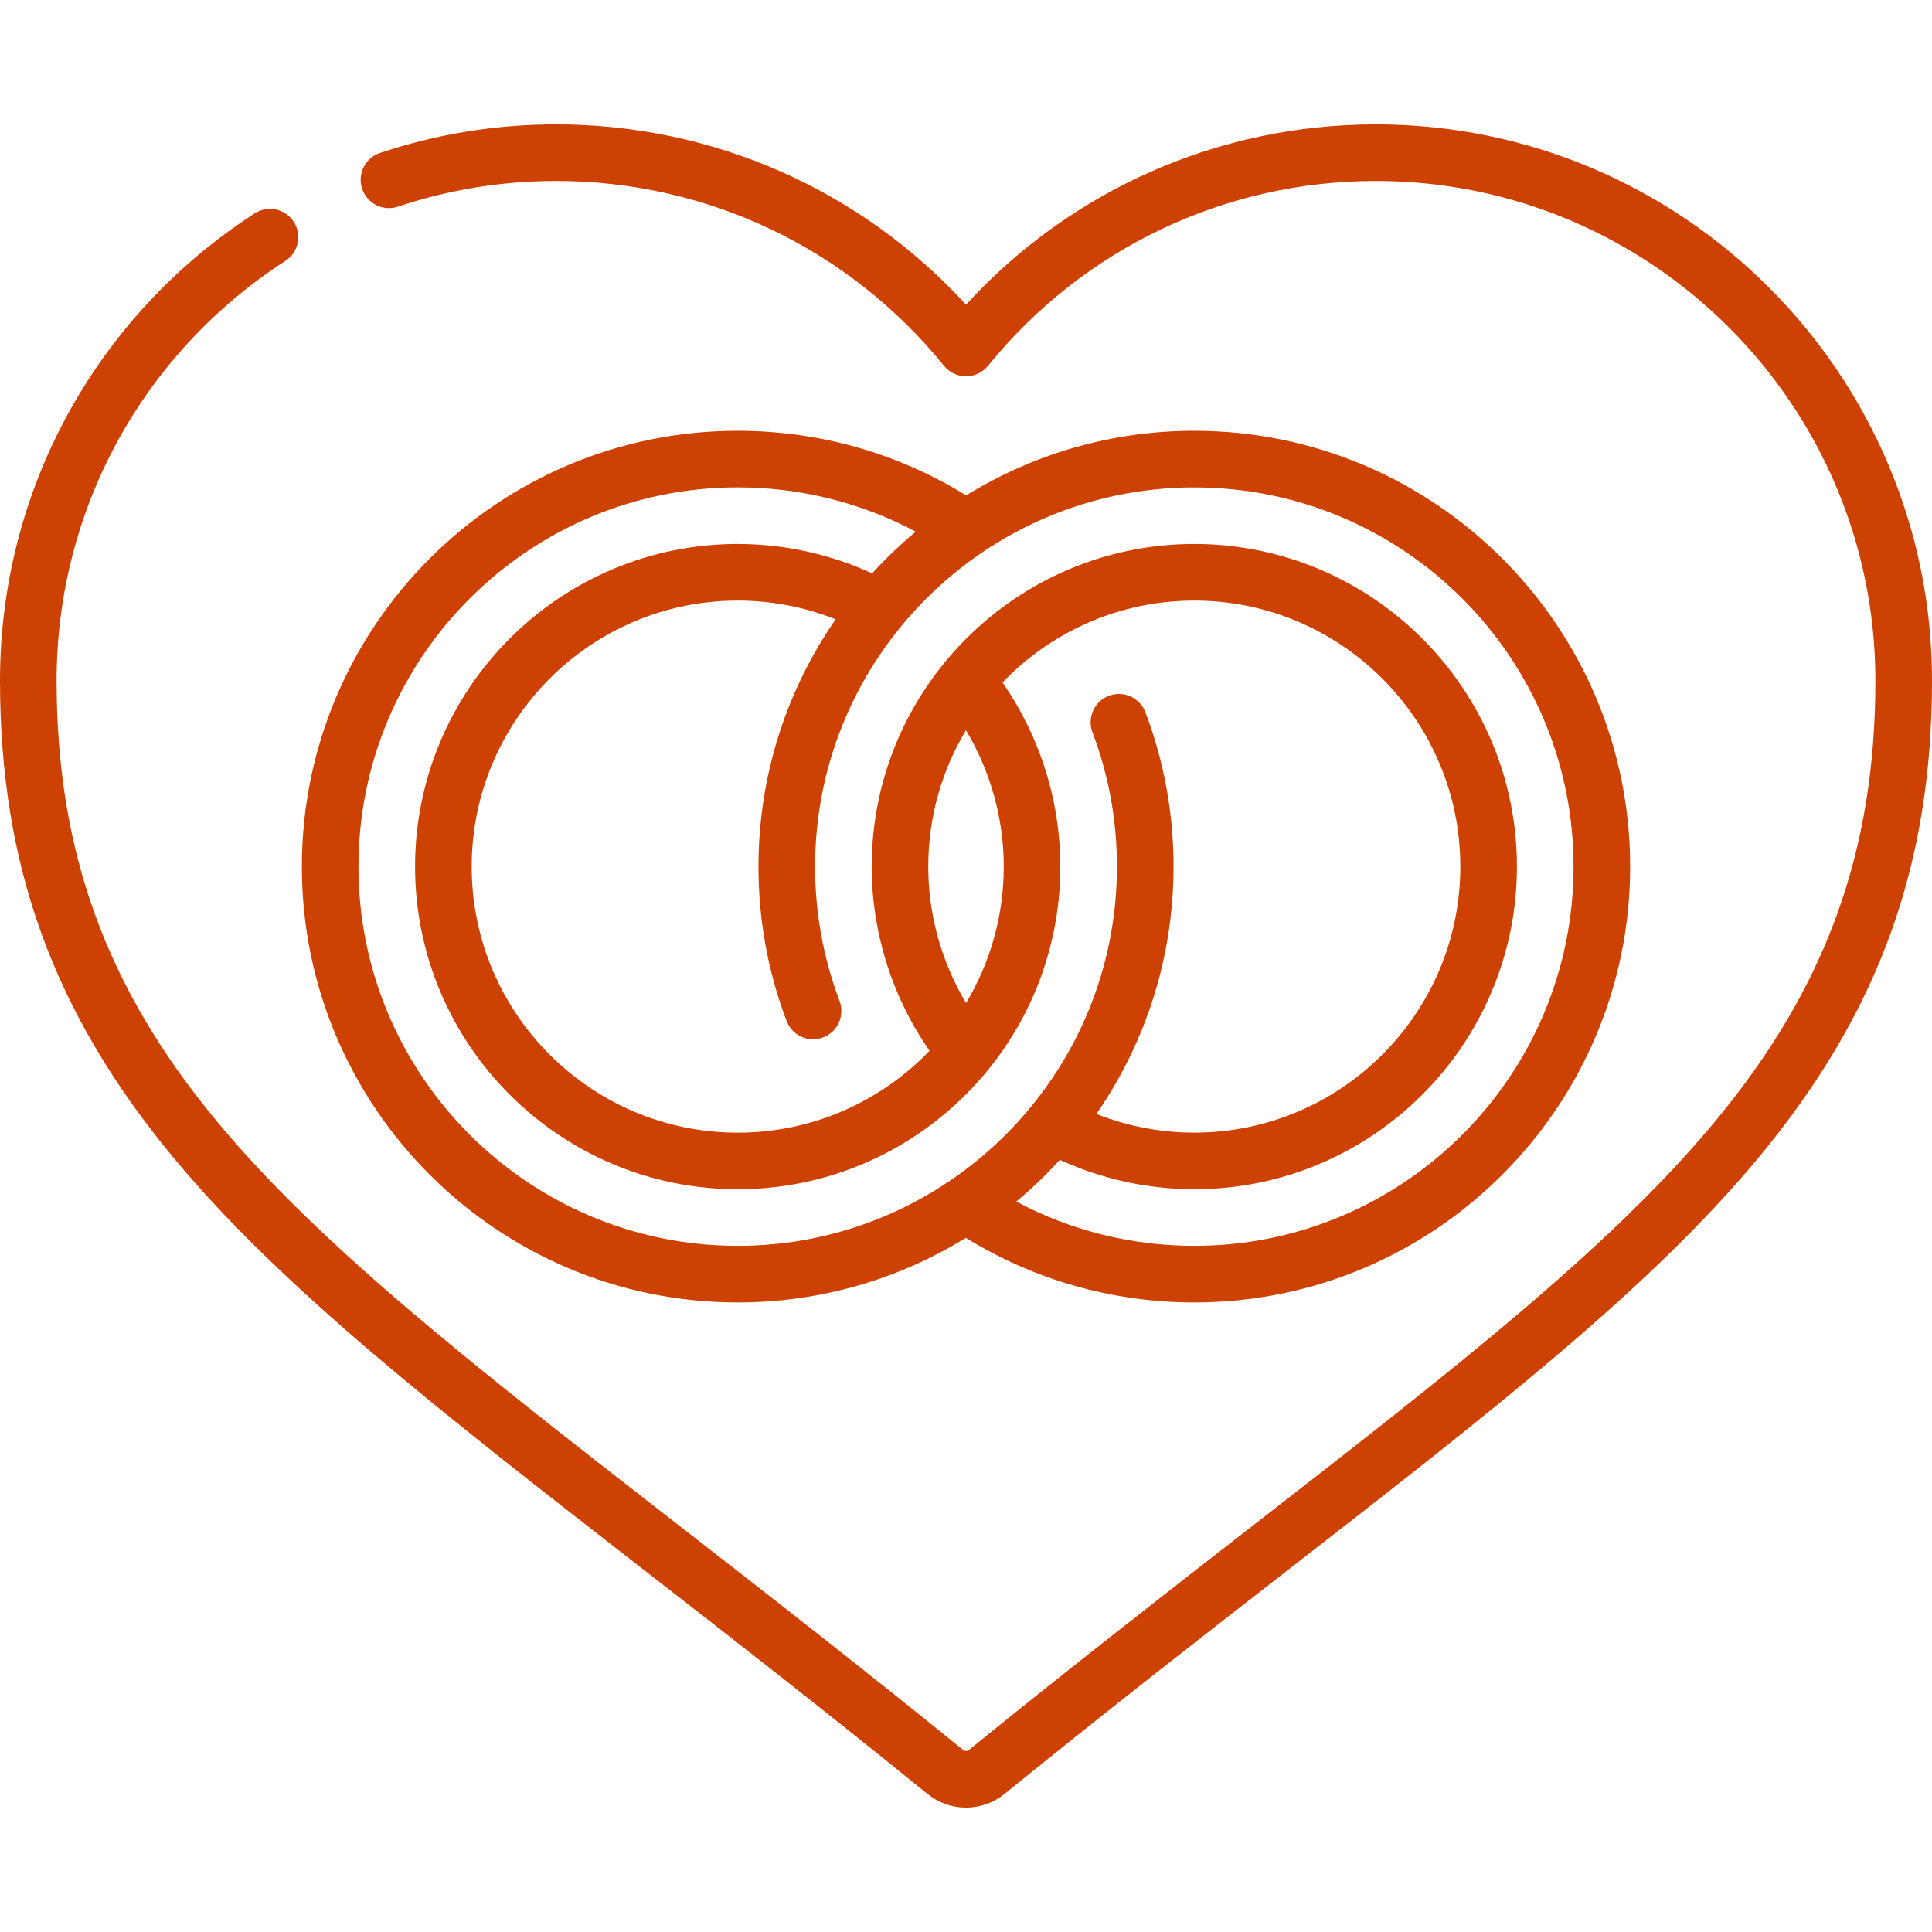 <svg width="50" height="50" viewBox="0 0 50 50" fill="none" xmlns="http://www.w3.org/2000/svg">
<path fill-rule="evenodd" clip-rule="evenodd" d="M25 46.781C24.638 46.781 24.284 46.655 24.003 46.427C21.336 44.26 18.838 42.318 16.635 40.606L16.632 40.604C11.419 36.552 7.301 33.351 4.483 29.952C1.383 26.213 0 22.407 0 17.611C0 12.714 2.463 8.195 6.589 5.523C6.929 5.303 7.382 5.4 7.602 5.74C7.822 6.079 7.725 6.533 7.385 6.752C3.678 9.153 1.465 13.213 1.465 17.611C1.465 22.041 2.743 25.559 5.61 29.017C8.326 32.293 12.388 35.45 17.53 39.446L17.531 39.447C19.741 41.165 22.246 43.112 24.927 45.29C24.953 45.311 24.981 45.316 25 45.316C25.019 45.316 25.047 45.311 25.073 45.29C27.752 43.113 30.256 41.168 32.465 39.45L32.469 39.447L32.47 39.446C37.612 35.45 41.674 32.293 44.39 29.017C47.257 25.559 48.535 22.041 48.535 17.611C48.535 10.483 42.736 4.684 35.608 4.684C31.695 4.684 28.036 6.428 25.569 9.468C25.43 9.639 25.221 9.739 25 9.739C24.779 9.739 24.57 9.639 24.431 9.468C21.965 6.428 18.305 4.684 14.392 4.684C12.992 4.684 11.615 4.908 10.299 5.348C9.915 5.477 9.5 5.27 9.372 4.886C9.243 4.503 9.45 4.088 9.834 3.959C11.3 3.468 12.834 3.219 14.392 3.219C18.457 3.219 22.276 4.909 25 7.885C27.724 4.909 31.543 3.219 35.608 3.219C43.544 3.22 50 9.676 50 17.611C50 22.407 48.617 26.213 45.517 29.952C42.699 33.351 38.581 36.552 33.368 40.603C31.163 42.317 28.665 44.259 25.997 46.427C25.716 46.655 25.362 46.781 25 46.781ZM30.908 33.707C28.806 33.707 26.771 33.13 24.996 32.035C23.277 33.095 21.255 33.707 19.092 33.707C12.872 33.707 7.812 28.647 7.812 22.428C7.812 16.208 12.872 11.149 19.092 11.149C21.194 11.149 23.229 11.725 25.004 12.821C26.723 11.761 28.745 11.149 30.908 11.149C37.128 11.149 42.188 16.208 42.188 22.428C42.188 28.647 37.128 33.707 30.908 33.707ZM30.908 32.242C29.287 32.242 27.713 31.849 26.301 31.096C26.701 30.763 27.078 30.402 27.429 30.017C28.515 30.516 29.707 30.777 30.908 30.777C35.512 30.777 39.258 27.032 39.258 22.428C39.258 17.824 35.512 14.078 30.908 14.078C26.304 14.078 22.559 17.824 22.559 22.428C22.559 24.131 23.087 25.801 24.056 27.194C22.802 28.499 21.04 29.313 19.092 29.313C15.296 29.313 12.207 26.224 12.207 22.428C12.207 18.632 15.296 15.543 19.092 15.543C19.961 15.543 20.823 15.709 21.626 16.027C20.367 17.847 19.629 20.053 19.629 22.428C19.629 23.803 19.874 25.148 20.357 26.423C20.5 26.801 20.923 26.992 21.302 26.848C21.68 26.705 21.87 26.282 21.727 25.904C21.307 24.795 21.094 23.625 21.094 22.428C21.094 17.016 25.497 12.614 30.908 12.614C36.32 12.614 40.723 17.016 40.723 22.428C40.723 27.84 36.32 32.242 30.908 32.242ZM19.092 12.613C13.68 12.613 9.277 17.016 9.277 22.428C9.277 27.84 13.68 32.242 19.092 32.242C24.503 32.242 28.906 27.84 28.906 22.428C28.906 21.23 28.693 20.061 28.273 18.952C28.13 18.573 28.32 18.151 28.698 18.007C29.077 17.864 29.5 18.055 29.643 18.433C30.126 19.708 30.371 21.052 30.371 22.428C30.371 24.803 29.633 27.009 28.374 28.829C29.177 29.147 30.039 29.312 30.908 29.312C34.705 29.312 37.793 26.224 37.793 22.428C37.793 18.631 34.705 15.543 30.908 15.543C28.96 15.543 27.198 16.357 25.944 17.662C26.913 19.055 27.441 20.725 27.441 22.428C27.441 27.032 23.696 30.777 19.092 30.777C14.488 30.777 10.742 27.032 10.742 22.428C10.742 17.824 14.488 14.078 19.092 14.078C20.293 14.078 21.485 14.34 22.571 14.838C22.922 14.454 23.299 14.093 23.699 13.759C22.287 13.007 20.713 12.613 19.092 12.613ZM24.023 22.428C24.023 21.138 24.38 19.93 24.999 18.898C25.634 19.959 25.977 21.183 25.977 22.428C25.977 23.718 25.62 24.925 25.001 25.958C24.366 24.896 24.023 23.673 24.023 22.428Z" fill="#CD4202"/>
</svg>
